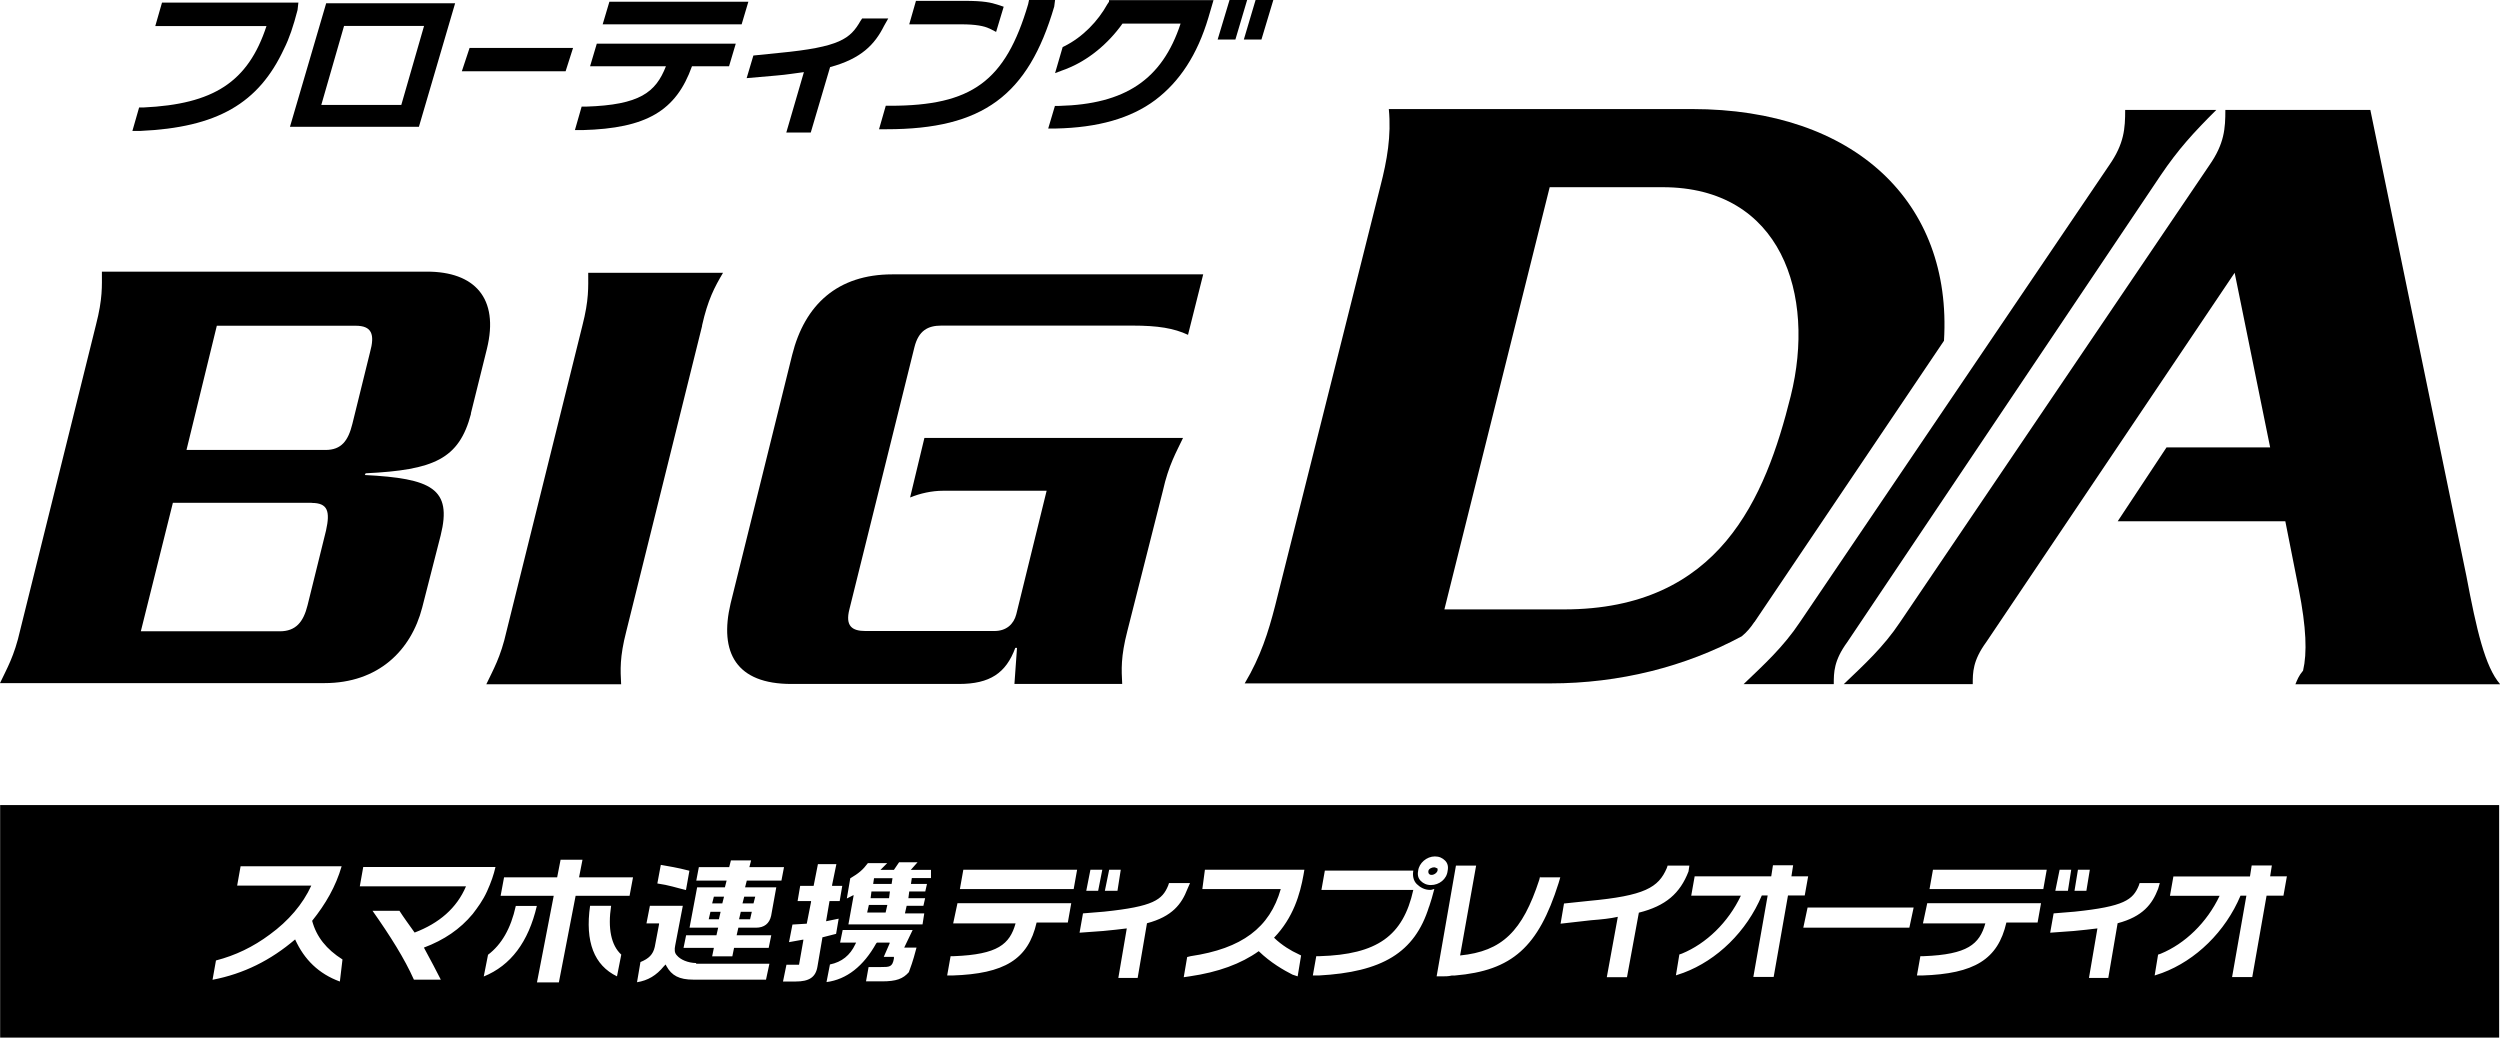 <?xml version="1.0" encoding="UTF-8"?>
<svg id="_レイヤー_2" data-name="レイヤー 2" xmlns="http://www.w3.org/2000/svg" viewBox="0 0 174.68 72.5">
  <defs>
    <style>
      .cls-1 {
        fill: #000;
        stroke-width: 0px;
      }
    </style>
  </defs>
  <g id="layout">
    <g>
      <g>
        <g>
          <g>
            <path class="cls-1" d="M20.86.18h-9.54l-.47,1.64h7.77c-1.29,3.93-3.71,5.46-8.6,5.69h-.3l-.47,1.64h.53c5.41-.24,8.3-1.93,10.07-5.75.36-.71.65-1.58.94-2.7l.06-.53Z"/>
            <path class="cls-1" d="M20.26,8.86h9.01L31.8.23h-9.01l-2.53,8.63h0ZM29.63,1.81l-1.59,5.52h-5.59l1.59-5.52h5.59,0Z"/>
            <polygon class="cls-1" points="32.27 4.98 39.52 4.98 40.04 3.35 32.81 3.35 32.27 4.98"/>
            <polygon class="cls-1" points="42.58 .12 42.11 1.7 51.82 1.7 52.29 .12 42.58 .12"/>
            <path class="cls-1" d="M41.23,4.63h5.3c-.71,1.82-1.82,2.7-5.59,2.82h-.3l-.47,1.64h.53c4.48-.12,6.54-1.35,7.65-4.46h2.59l.47-1.58h-9.71l-.47,1.58Z"/>
            <path class="cls-1" d="M62.06,1.29h-1.82l-.12.18c-.71,1.23-1.41,1.82-5.71,2.23l-1.77.18-.47,1.58,2.06-.18c.77-.06,1.41-.18,1.94-.24l-1.23,4.22h1.71l1.35-4.57c2.18-.59,3.12-1.58,3.77-2.88l.3-.53h0Z"/>
            <path class="cls-1" d="M73.72,0h-1.82l-.06.29c-1.59,5.4-3.94,7.1-9.65,7.1h-.3l-.47,1.64h.53c6.71,0,9.89-2.35,11.71-8.57L73.72,0h0Z"/>
            <path class="cls-1" d="M69.13,1.99l.47.24.53-1.76-.36-.12c-.53-.18-1.06-.29-2.36-.29h-3.41l-.47,1.64h3.65c1,0,1.59.12,1.94.29h0Z"/>
            <path class="cls-1" d="M77.49.12l-.12.18c-.65,1.17-1.71,2.29-3,2.93l-.12.06-.53,1.82.77-.29c1.53-.59,2.94-1.76,3.94-3.17h4.06c-1.29,3.93-3.89,5.63-8.48,5.75h-.3l-.47,1.58h.53c2.94-.06,5.24-.71,6.95-1.99,1.71-1.29,2.94-3.17,3.71-5.75l.36-1.23h-7.3v.12h0Z"/>
          </g>
          <g>
            <polygon class="cls-1" points="86.32 2.76 85.08 2.76 85.91 0 87.14 0 86.32 2.76"/>
            <polygon class="cls-1" points="88.14 2.76 86.91 2.76 87.73 0 88.97 0 88.14 2.76"/>
          </g>
        </g>
        <g>
          <path class="cls-1" d="M24.86,22.76h-9.71l-2.12,8.68h9.71c1.12,0,1.59-.65,1.88-1.82l1.23-4.99c.36-1.29.12-1.87-1-1.87M21.79,35.13h-9.71l-2.24,8.98h9.71c1.12,0,1.65-.65,1.94-1.82l1.29-5.22c.3-1.35.12-1.93-1-1.93M32.91,28.91c-.83,3.17-2.59,3.93-7.36,4.16l-.06.12c4.65.24,6.12.94,5.3,4.22l-1.29,5.04c-.77,2.99-3.06,5.28-6.83,5.28H0c.47-1,1-1.87,1.41-3.7l5.3-21.35c.47-1.82.41-2.7.41-3.7h22.72c3.29,0,5.06,1.82,4.18,5.4l-1.12,4.51h0Z"/>
          <path class="cls-1" d="M49.06,22.76l-5.3,21.35c-.47,1.82-.41,2.7-.36,3.7h-9.42c.47-1,1-1.87,1.41-3.7l5.3-21.35c.47-1.82.41-2.7.41-3.7h9.42c-.59,1-1.06,1.87-1.47,3.7"/>
          <path class="cls-1" d="M83.02,23.4c-1-.47-2.12-.65-3.89-.65h-13.36c-.94,0-1.59.35-1.88,1.52l-4.54,18.3c-.3,1.17.18,1.52,1.12,1.52h9.01c.83,0,1.35-.47,1.53-1.17l2.12-8.63h-7.24c-.77,0-1.59.18-2.3.47l1-4.16h18.07c-.47,1-1,1.87-1.41,3.7l-2.48,9.79c-.47,1.82-.41,2.7-.36,3.7h-7.53l.18-2.52h-.12c-.65,1.76-1.77,2.52-3.94,2.52h-11.71c-3.83,0-5.06-2.17-4.24-5.63l4.3-17.36c.88-3.52,3.18-5.63,7-5.63h21.72l-1.06,4.22h.01Z"/>
        </g>
        <path class="cls-1" d="M148.49,7.68c0,1.29-.06,2.35-1.12,3.87l-21.6,31.91c-1.17,1.76-2.53,2.99-3.94,4.34h6.3c0-.82,0-1.64.94-2.93l21.9-32.62c1.23-1.82,2.3-2.99,3.89-4.57h-6.37Z"/>
        <path class="cls-1" d="M122.59,43.46l13.24-19.65c.59-9.68-6.24-16.19-17.6-16.19h-21.19c.18,1.87-.12,3.58-.59,5.4l-7.36,29.33c-.47,1.82-1,3.52-2.12,5.4h21.37c4.83,0,9.42-1.17,13.36-3.29.36-.29.65-.65.88-1ZM100.92,42.59l7.36-29.51h7.89c8.3,0,10.72,7.51,8.95,14.6-1.77,7.1-4.95,14.9-15.84,14.9h-8.36Z"/>
        <path class="cls-1" d="M160.38,47.81h14.31c-1.06-1.23-1.65-3.81-2.36-7.57l-6.71-32.56h-10.13c0,1.29-.06,2.35-1.12,3.87l-21.6,31.91c-1.17,1.76-2.53,2.99-3.94,4.34h9.01c0-.82,0-1.64.94-2.93l17.36-25.81,2.48,12.2h-7.24l-3.41,5.16h11.71l.94,4.75c.53,2.7.59,4.46.3,5.69-.3.35-.41.65-.53.94h0Z"/>
      </g>
      <g>
        <polygon class="cls-1" points="60.59 63.76 61.88 63.76 62 63.23 60.71 63.23 60.59 63.76"/>
        <polygon class="cls-1" points="60.83 62.76 62.12 62.76 62.18 62.29 60.89 62.29 60.83 62.76"/>
        <path class="cls-1" d="M100.04,61.13c.17,0,.41-.17.41-.35,0-.06,0-.12-.06-.12,0,0-.12-.06-.18-.06-.17,0-.41.11-.41.29,0,.06,0,.12.06.18s.12.06.18.06Z"/>
        <polygon class="cls-1" points="61.01 61.76 62.3 61.76 62.36 61.36 61.07 61.36 61.01 61.76"/>
        <polygon class="cls-1" points="49.52 64.23 50.23 64.23 50.35 63.71 49.64 63.71 49.52 64.23"/>
        <polygon class="cls-1" points="49.76 63.12 50.47 63.12 50.59 62.65 49.88 62.65 49.76 63.12"/>
        <polygon class="cls-1" points="51.88 63.12 52.65 63.12 52.77 62.65 52 62.65 51.88 63.12"/>
        <polygon class="cls-1" points="51.64 64.23 52.41 64.23 52.53 63.71 51.76 63.71 51.64 64.23"/>
        <path class="cls-1" d="M.01,56.25v16.25h174.61v-16.25H.01ZM145.19,60.77h.83l-.24,1.47h-.83l.24-1.47ZM143.9,60.77h.82l-.23,1.47h-.88l.3-1.47ZM99.09,60.84c.06-.53.59-1,1.17-1,.3,0,.53.11.71.29s.24.42.18.71c-.06.59-.59,1-1.17,1-.3,0-.53-.11-.71-.29-.18-.18-.24-.42-.18-.71ZM77.49,60.77h.82l-.23,1.47h-.88l.3-1.47ZM76.19,60.77h.83l-.29,1.47h-.83l.29-1.47ZM46.17,60.43c.65.12,1.06.17,2,.41l-.24,1.35h0c-.71-.17-1.17-.34-2-.46l.24-1.29ZM23.74,68.58h0c-1.47-.54-2.48-1.53-3.12-2.94-1.71,1.46-3.59,2.4-5.77,2.82l.24-1.35c1.35-.35,2.59-.94,3.77-1.82,1.29-.94,2.3-2.11,2.89-3.41h-5.18l.24-1.35h7.06c-.41,1.41-1.12,2.64-2.06,3.81.3,1.12,1,1.99,2.12,2.7l-.18,1.52ZM29.63,66.23c.47.87.88,1.64,1.17,2.22h0s0,0,0,0h-1.88c-.65-1.46-1.65-3.05-2.89-4.81h1.88c.3.47.65.94,1.06,1.52,1.71-.65,2.94-1.7,3.59-3.23h-7.42l.24-1.35h9.24c-.12.53-.3,1.06-.59,1.7s-.65,1.12-1,1.58c-.88,1.06-2,1.82-3.41,2.35ZM33.8,68.23l.3-1.52c.94-.71,1.59-1.82,1.94-3.41h1.47c-.59,2.52-1.82,4.16-3.71,4.93ZM43.11,68.22c-1.59-.77-2.24-2.4-1.88-4.93h1.47c-.24,1.58,0,2.76.71,3.41l-.3,1.52ZM43.99,62.59h-3.77l-1.17,6.05h-1.53l1.17-6.05h-3.71l.24-1.29h3.71l.24-1.23h1.53l-.24,1.23h3.77l-.24,1.29ZM53.51,68.45h-5.06c-1,0-1.52-.29-1.88-.94l-.06-.12-.12.12c-.53.65-1.12,1-1.88,1.12l.24-1.41c.59-.24.88-.53,1-1.06l.3-1.58v-.06h-.88l.24-1.23h2.3l-.53,2.76c-.06.3-.06.53.12.71.24.29.76.52,1.34.53h0s.01,0,.01,0c0,0,0,0-.01,0v.05h5.12l-.24,1.12ZM54.24,62l-.36,1.99h0c-.12.54-.48.83-1.06.83h-1.23l-.12.53h2.42l-.18.88h-2.42l-.12.59h-1.41l.12-.59h-2.12l.18-.88h2.12l.12-.53h-2l.53-2.82h1.94l.12-.47h-2.12l.18-.94h2.12l.12-.47h1.41l-.12.47h2.42l-.18.94h-2.42l-.12.47h2.18ZM57.47,65.47l-.35,2.05c-.12.77-.59,1.06-1.53,1.06h-.88l.24-1.17h.88l.3-1.7v-.06l-1,.18.24-1.23,1-.06.3-1.52v-.06h-.94l.18-1.06h.94l.3-1.52h1.29l-.3,1.46v.06h.71l-.18,1.06h-.71l-.24,1.41.88-.18-.18,1.06-.94.24h0ZM63.51,67.92c-.41.47-.88.65-1.88.65h-1.12l.18-1h.83c.65,0,.83,0,.94-.59v-.12h-.71l.41-.94v-.06h-.88l-.06.06c-.88,1.58-2.06,2.52-3.47,2.7l.24-1.23c.83-.17,1.41-.64,1.77-1.41l.06-.12h-1.12l.18-.88h4.89l-.59,1.23h.86s0,0,0,0h.02s-.02,0-.02,0c-.29,1.11-.41,1.35-.53,1.7ZM65.06,61.35h-1.35l-.06.41h1.12l-.12.53h-1.12l-.06.47h1.17l-.12.53h-1.17l-.12.53h1.35l-.12.77h-5.18l.36-1.99v-.06l-.47.24.24-1.41c.59-.35.88-.59,1.23-1.06h1.35l-.47.47h.94l.36-.53h1.29l-.47.53h1.41s0,0,0,0h0v.58ZM74.61,64.46h-2.18c-.59,2.58-2.24,3.58-5.89,3.7h-.36l.24-1.35h.24c3.06-.12,3.89-.83,4.3-2.29h-4.36l.3-1.41h7.95l-.24,1.35ZM75.02,62.12h-7.95l.24-1.35h7.95l-.24,1.35ZM80.14,64.52l-.65,3.81h-1.35l.59-3.46c-.48.06-1,.12-1.65.18l-1.65.12.24-1.35,1.47-.12c3.47-.36,4.07-.83,4.48-1.82l.06-.18h1.47l-.18.41c-.41,1.06-1.06,1.93-2.83,2.4ZM91.08,61.12c-.24,1.35-.71,3-2.06,4.4.54.53,1.24.94,1.65,1.12l.24.12-.24,1.46-.36-.12c-.59-.3-1.53-.83-2.36-1.64-1.23.88-2.83,1.47-4.83,1.76l-.41.06.24-1.41.24-.06c3.59-.53,5.53-1.99,6.3-4.69h-5.48s.18-1.35.18-1.35h6.95l-.06.35ZM99.85,63.35c-1,3.23-3.29,4.57-7.71,4.81h-.41l.24-1.35h.24c4.01-.12,5.83-1.41,6.54-4.63h-6.42l.24-1.35h6.18c-.06.35,0,.7.24.94.24.23.54.41.94.41h-.01c.06,0,.12,0,.3-.07-.12.47-.24.88-.36,1.23ZM101.69,68.16h-.24c-.24.06-.47.06-.71.06h-.36l1.35-7.74h1.41l-1.12,6.28c2.94-.29,4.36-1.7,5.53-5.28l.06-.24h0v.06h1.41l-.12.41c-1.41,4.46-3.24,6.11-7.24,6.45ZM113.68,68.28h-1.41l.77-4.22c-.53.12-1.12.18-1.88.24l-2.12.24.24-1.41,1.71-.18c3.94-.36,4.89-.94,5.47-2.29l.06-.18h1.52l-.06.41c-.59,1.53-1.59,2.41-3.47,2.88l-.83,4.51ZM123.92,68.26h-1.41l1-5.69h-.41c-1.06,2.52-3.12,4.52-5.47,5.4l-.53.18.24-1.46.18-.06c1.7-.7,3.23-2.17,4.12-4.05h-3.47l.24-1.35h5.35l.12-.77h1.41l-.12.77h1.17s0,0,0,0h0l-.24,1.34h-1.17l-1,5.69ZM133.41,64.82h-7.41l.3-1.41h7.41l-.3,1.41ZM142.37,64.46h-2.18c-.59,2.58-2.24,3.58-5.89,3.7h-.36l.24-1.35h.24c3.06-.12,3.89-.83,4.3-2.29h-4.36l.3-1.41h7.95l-.24,1.35ZM142.77,62.12h-7.95l.24-1.35h7.95l-.24,1.35ZM147.96,64.52l-.65,3.81h-1.35l.59-3.46c-.48.06-1,.12-1.65.18l-1.65.12.24-1.35,1.47-.12c3.47-.36,4.07-.83,4.48-1.82l.06-.18h1.41l-.12.41c-.41,1.06-1.06,1.93-2.83,2.4ZM159.54,62.58h-1.17l-1,5.69h-1.41l1-5.69h-.41c-1.06,2.52-3.12,4.52-5.47,5.4l-.53.18.24-1.46.18-.06c1.7-.7,3.23-2.17,4.12-4.05h-3.47l.24-1.35h5.35l.12-.77h1.41l-.12.76h1.17l-.24,1.35Z"/>
      </g>
    </g>
  </g>
</svg>